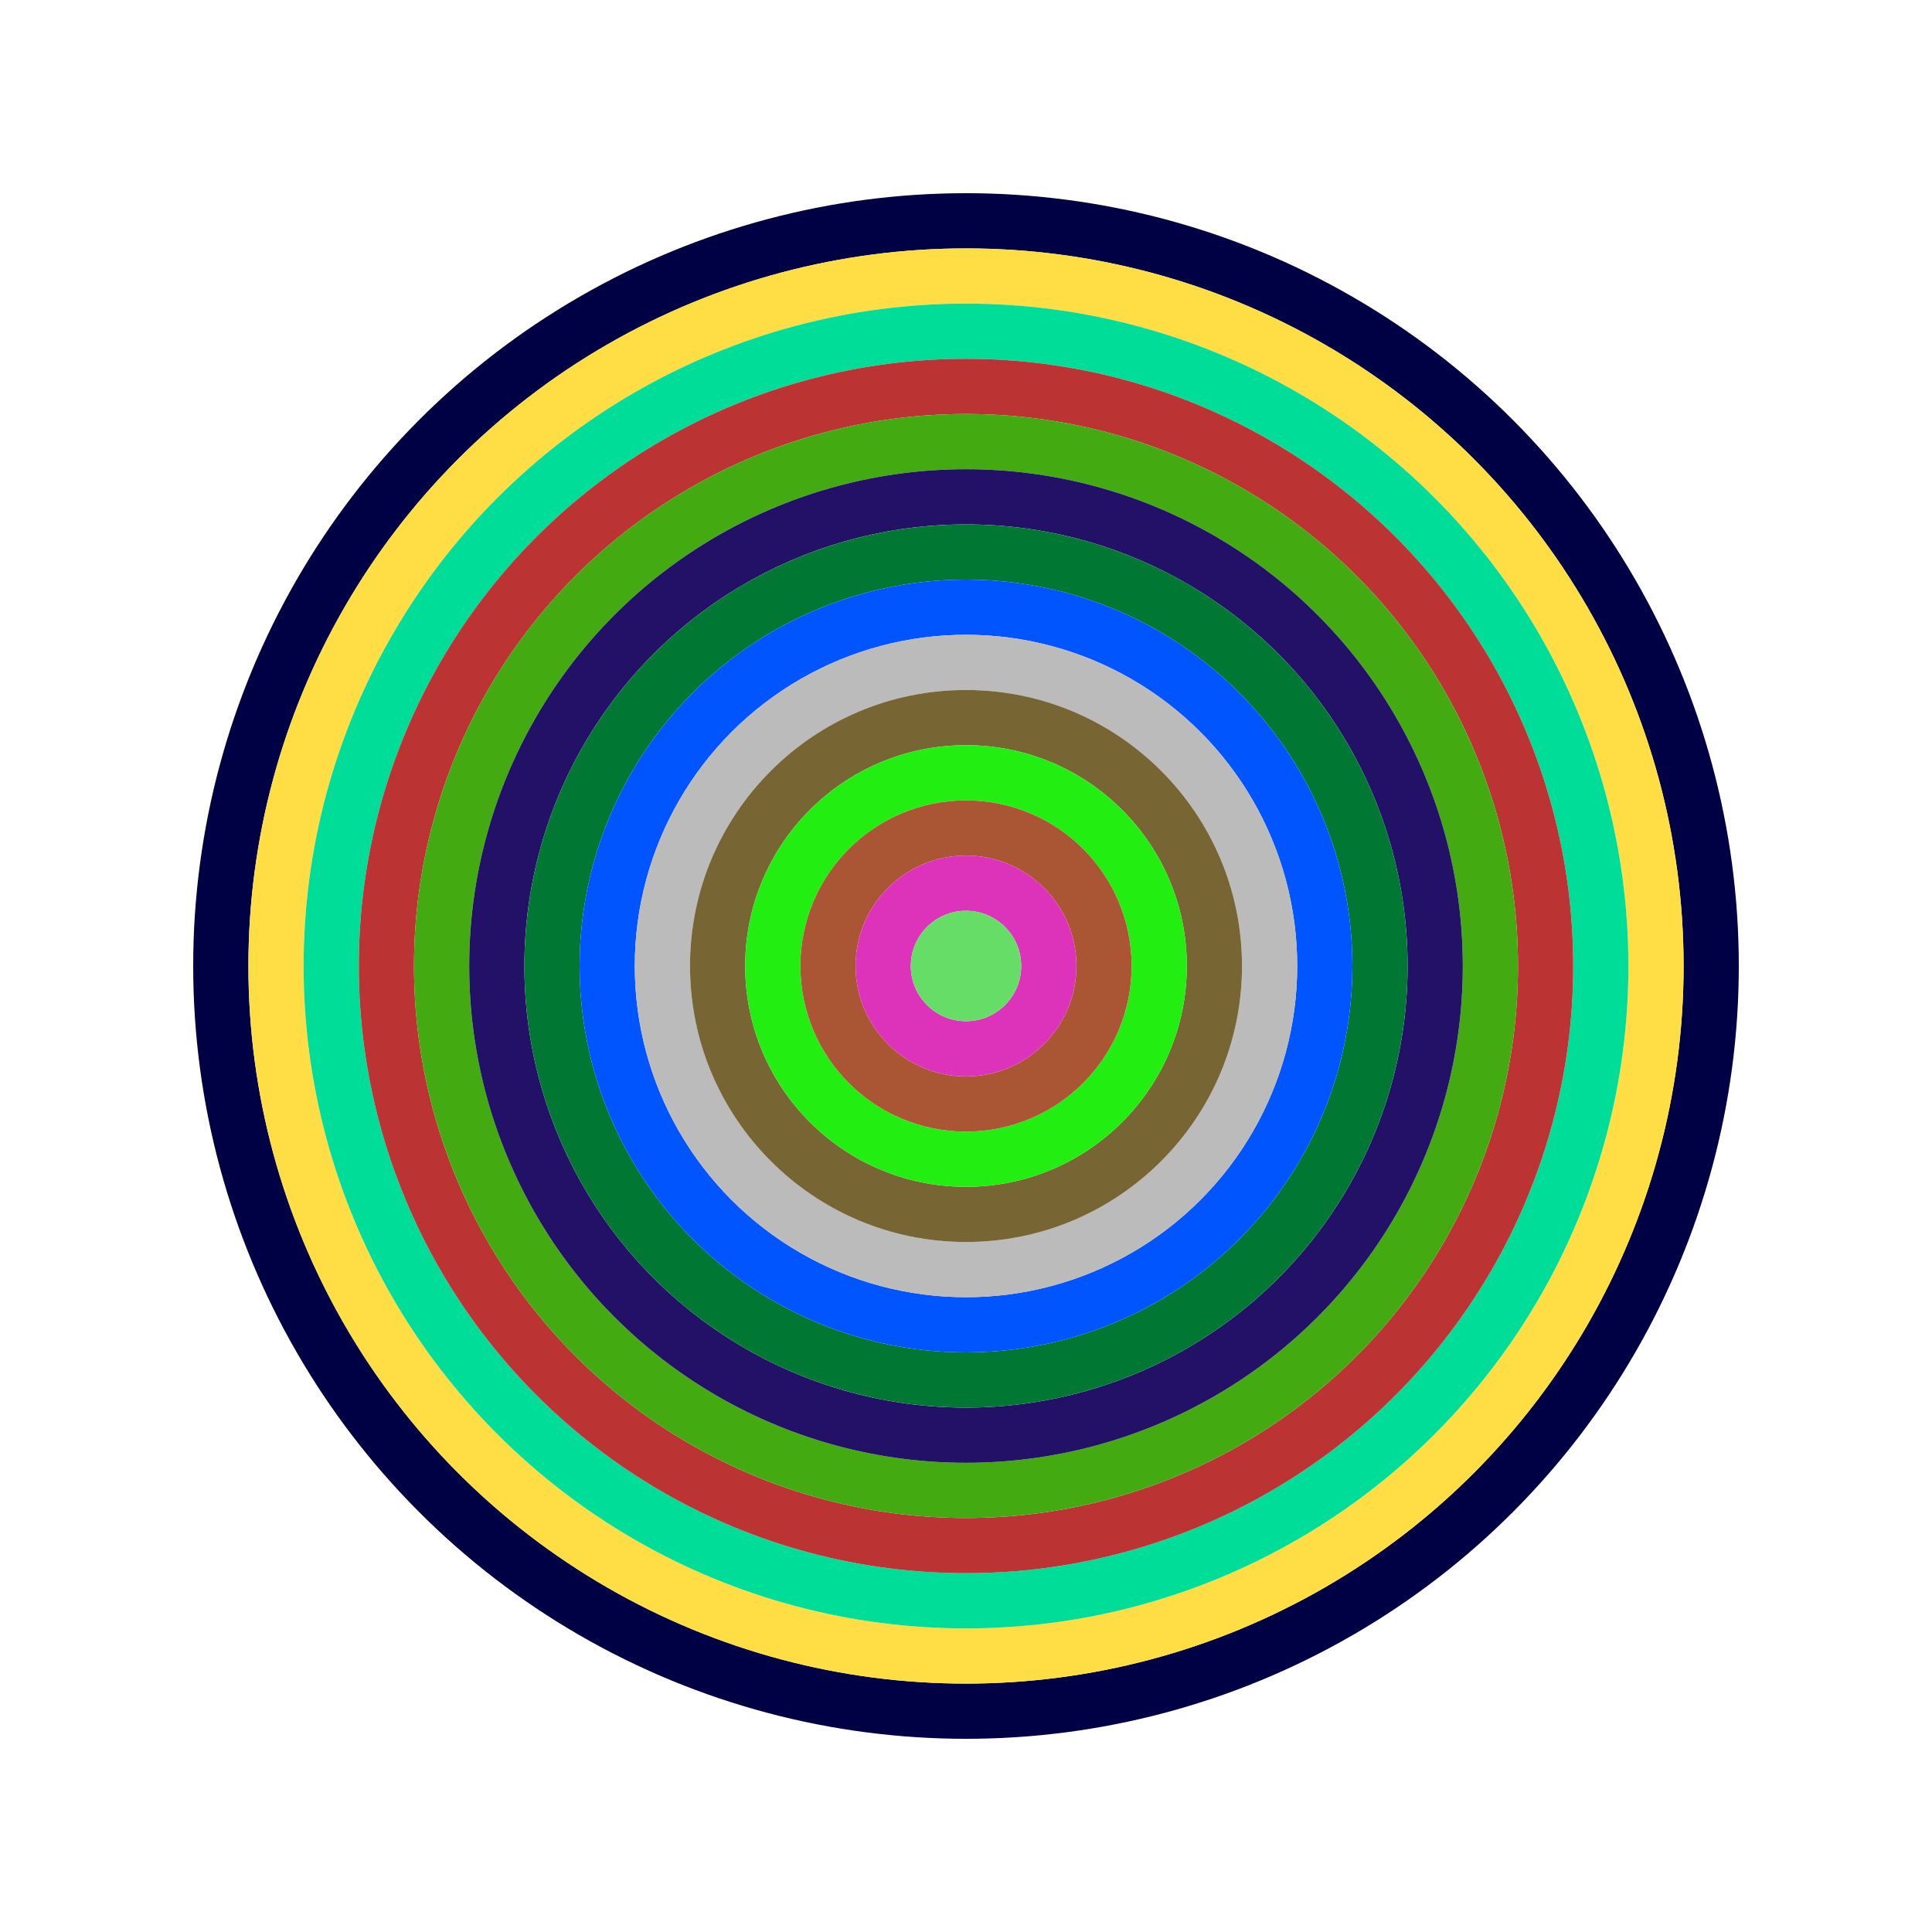 <svg id="0x4FD40d9b334a121607305fbBb7632E1A53d3B6d6" viewBox="0 0 700 700" xmlns="http://www.w3.org/2000/svg"><style>.a{stroke-width:20;}</style><g class="a" fill="none"><circle cx="350" cy="350" r="270" stroke="#004"></circle><circle cx="350" cy="350" r="250" stroke="#FD4"></circle><circle cx="350" cy="350" r="230" stroke="#0d9"></circle><circle cx="350" cy="350" r="210" stroke="#b33"></circle><circle cx="350" cy="350" r="190" stroke="#4a1"></circle><circle cx="350" cy="350" r="170" stroke="#216"></circle><circle cx="350" cy="350" r="150" stroke="#073"></circle><circle cx="350" cy="350" r="130" stroke="#05f"></circle><circle cx="350" cy="350" r="110" stroke="#bBb"></circle><circle cx="350" cy="350" r="90" stroke="#763"></circle><circle cx="350" cy="350" r="70" stroke="#2E1"></circle><circle cx="350" cy="350" r="50" stroke="#A53"></circle><circle cx="350" cy="350" r="30" stroke="#d3B"></circle><circle cx="350" cy="350" r="10" stroke="#6d6"></circle></g></svg>